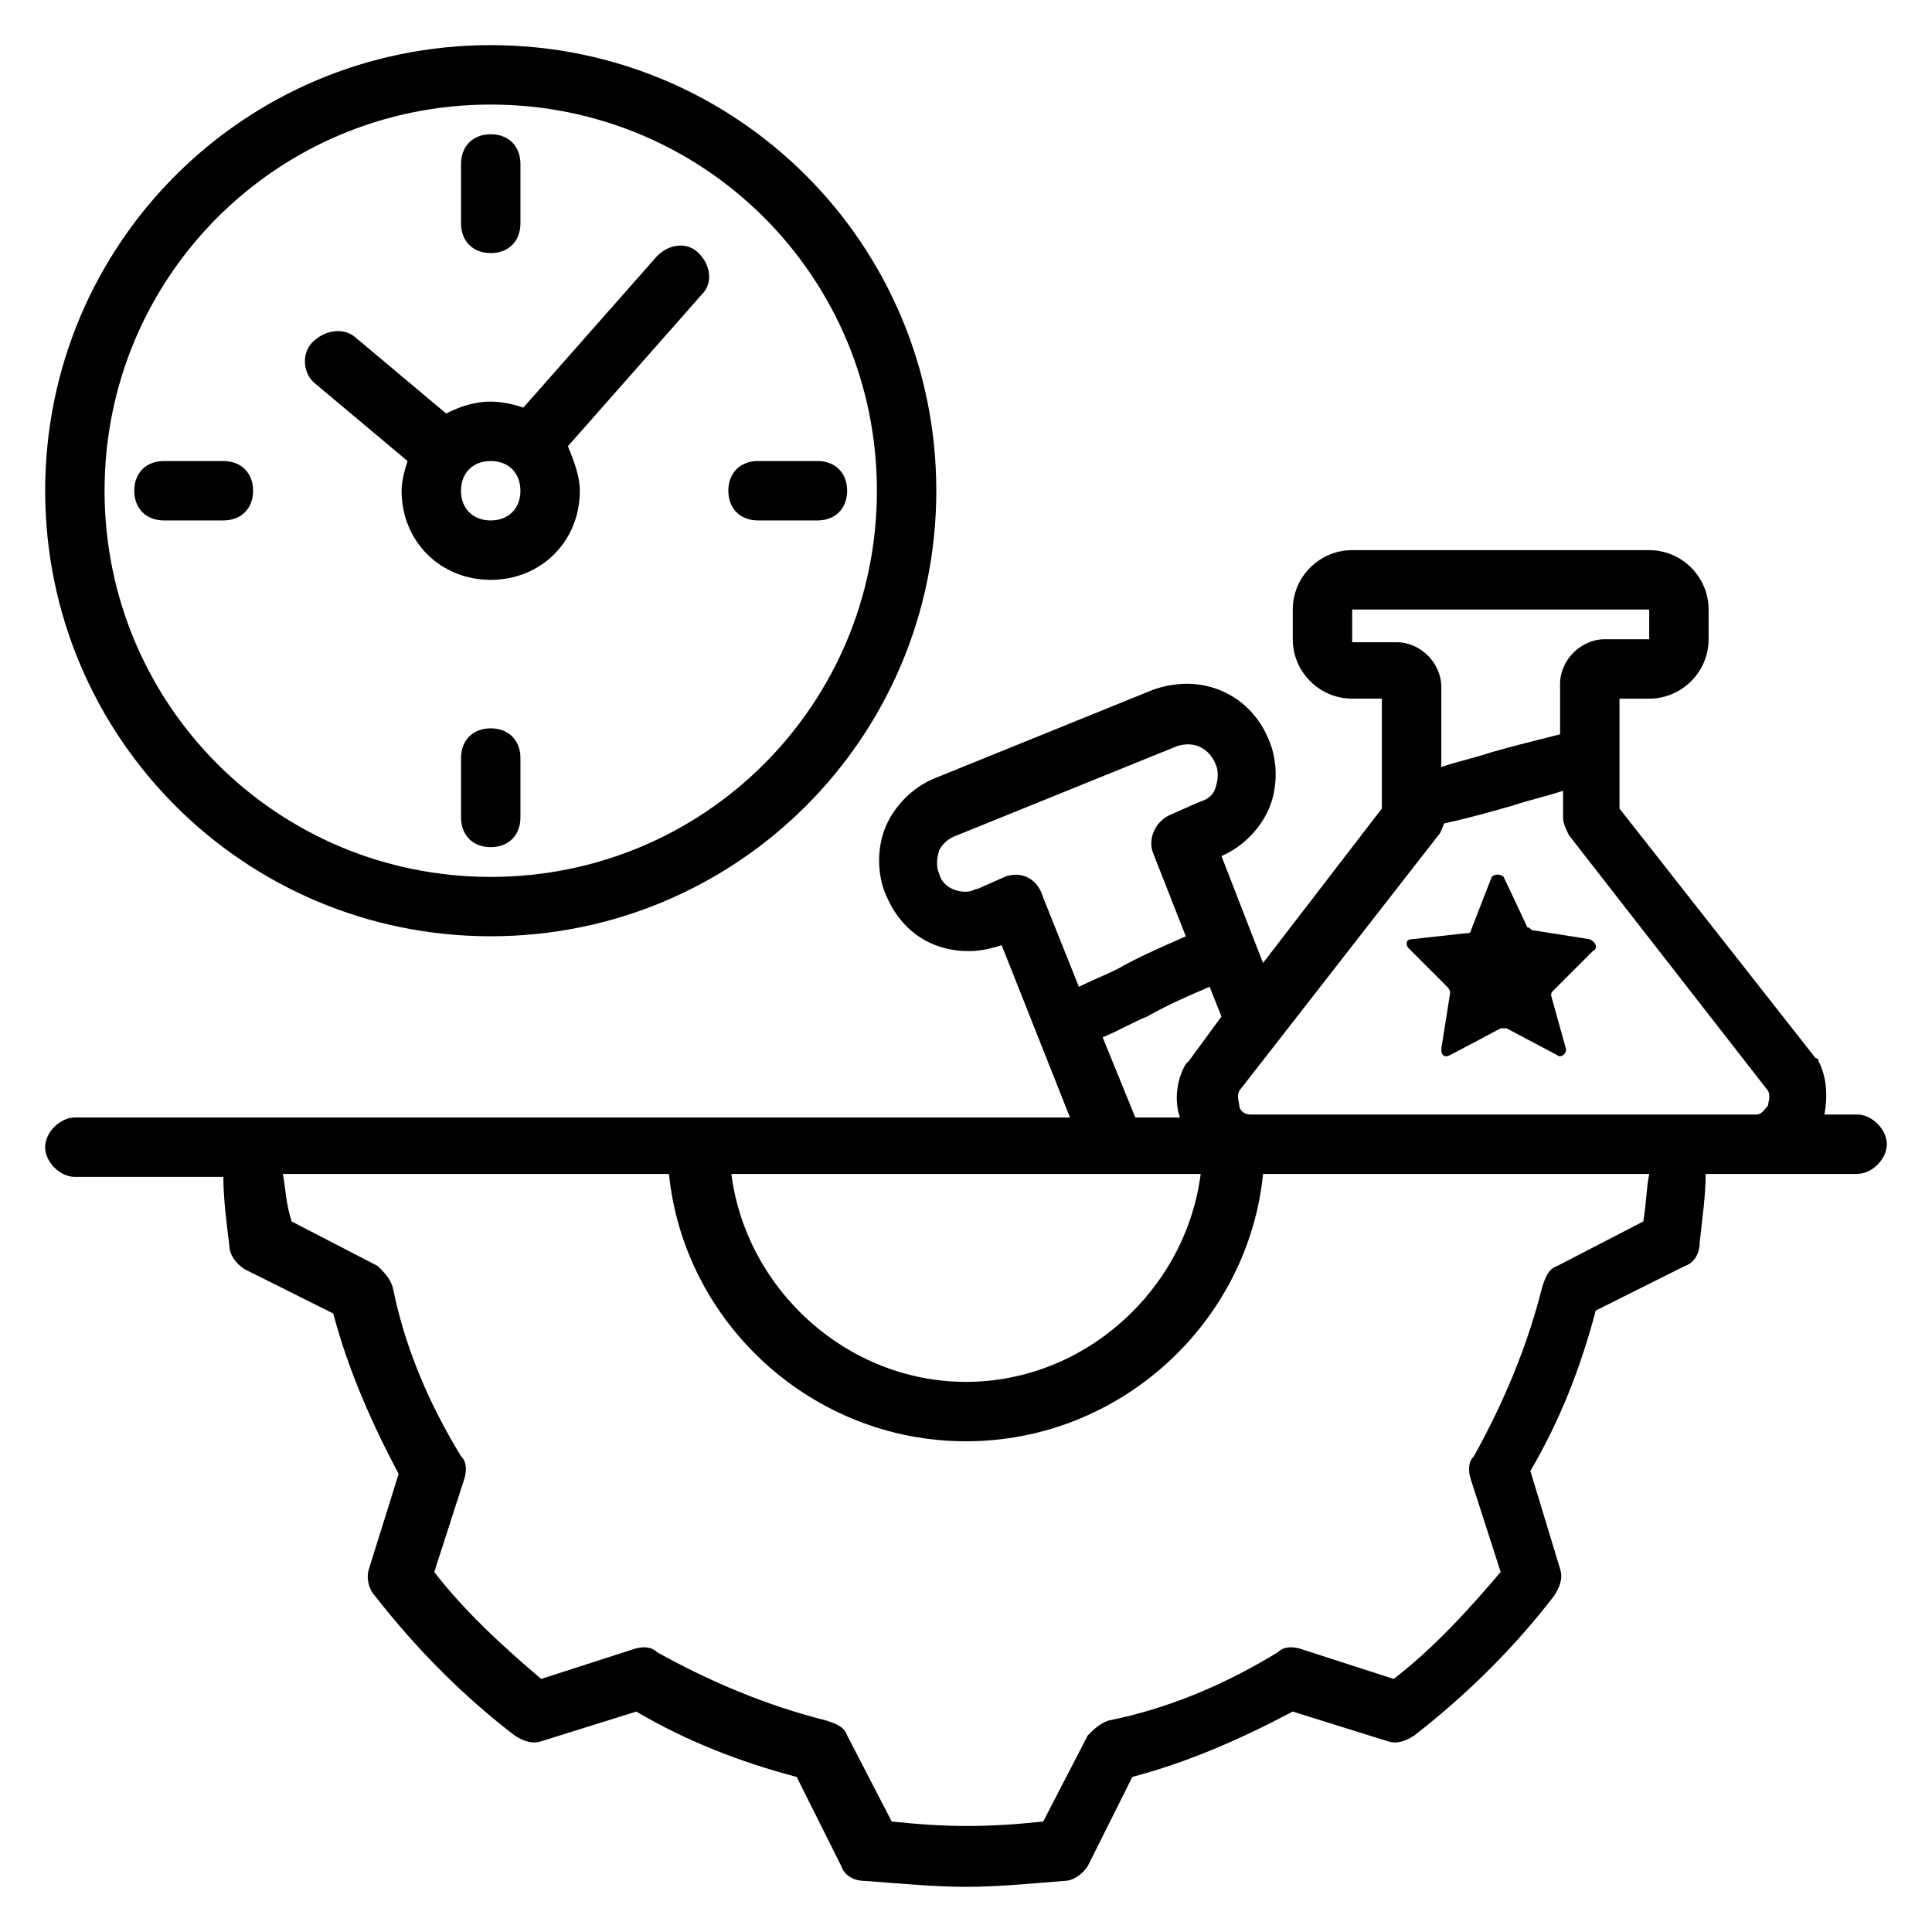 <?xml version="1.0" encoding="UTF-8"?>
<!-- Uploaded to: SVG Repo, www.svgrepo.com, Generator: SVG Repo Mixer Tools -->
<svg fill="#000000" width="800px" height="800px" version="1.1" viewBox="144 144 512 512" xmlns="http://www.w3.org/2000/svg">
 <g>
  <path d="m274.05 211.07c-4.723 0-7.871-3.148-7.871-7.871v-15.746c0-4.723 3.148-7.871 7.871-7.871s7.871 3.148 7.871 7.871v15.742c0 4.727-3.148 7.875-7.871 7.875z"/>
  <path d="m636.16 439.36h-8.66c0.789-4.723 0.789-9.445-1.574-14.168 0-0.789-0.789-0.789-0.789-0.789l-51.953-66.125v-29.129h7.871c8.66 0 15.742-7.086 15.742-15.742v-7.871c0-8.66-7.086-15.742-15.742-15.742l-78.719-0.004c-8.66 0-15.742 7.086-15.742 15.742v7.871c0 8.66 7.086 15.742 15.742 15.742h7.871v29.125l-31.488 40.934-11.02-28.34c5.512-2.363 10.234-7.086 12.594-12.594 2.363-5.512 2.363-12.594 0-18.105-4.723-11.809-17.32-18.105-30.699-13.383l-58.254 23.617c-5.512 2.363-10.234 7.086-12.594 12.594-2.363 5.512-2.363 12.594 0 18.105 3.938 9.445 11.809 14.957 22.043 14.957 3.148 0 6.297-0.789 8.66-1.574l18.105 45.656-263.72 0.008c-3.938 0-7.871 3.938-7.871 7.871 0 3.938 3.938 7.871 7.871 7.871h39.359c0 5.512 0.789 11.809 1.574 18.105 0 2.363 1.574 4.723 3.938 6.297l23.617 11.809c3.938 14.957 10.234 29.125 17.32 42.508l-7.871 25.191c-0.789 2.363 0 5.512 1.574 7.086 11.02 14.168 23.617 26.766 37 37 2.363 1.574 4.723 2.363 7.086 1.574l25.191-7.871c13.383 7.871 27.551 13.383 42.508 17.32l11.809 23.617c0.789 2.363 3.148 3.938 6.297 3.938 10.23 0.781 18.887 1.57 26.762 1.57 7.871 0 16.531-0.789 25.977-1.574 2.363 0 4.723-1.574 6.297-3.938l11.809-23.617c14.957-3.938 29.125-10.234 42.508-17.32l25.191 7.871c2.363 0.789 4.723 0 7.086-1.574 14.168-11.02 26.766-23.617 37-37 1.574-2.363 2.363-4.723 1.574-7.086l-7.875-25.969c7.871-13.383 13.383-27.551 17.32-42.508l23.617-11.809c2.363-0.789 3.938-3.148 3.938-6.297 0.789-7.086 1.574-12.594 1.574-18.105h11.809l28.336-0.004c3.938 0 7.871-3.938 7.871-7.871 0-3.938-3.938-7.871-7.871-7.871zm-133.82-125.95v-7.871h78.719v7.871h-11.809c-6.297 0-11.809 5.512-11.809 11.809v13.383c-6.297 1.574-12.594 3.148-18.105 4.723-4.723 1.574-8.66 2.363-13.383 3.938v-21.254c0-6.297-5.512-11.809-11.809-11.809h-11.805zm-92.105 62.977-7.086 3.148c-0.789 0-1.574 0.789-3.148 0.789-3.148 0-6.297-1.574-7.086-4.723-0.789-1.574-0.789-3.938 0-6.297 0.789-1.574 2.363-3.148 4.723-3.938l58.254-23.617c4.723-1.574 8.66 0.789 10.234 4.723 0.789 1.574 0.789 3.938 0 6.297-0.789 2.363-2.363 3.148-4.723 3.938l-7.086 3.148c-3.938 1.574-6.297 6.297-4.723 10.234l8.66 22.043c-7.086 3.148-12.594 5.512-18.105 8.66-3.148 1.574-7.086 3.148-10.234 4.723l-9.445-23.617c-1.574-5.512-6.297-7.086-10.234-5.512zm25.98 42.508c3.938-1.574 7.871-3.938 11.809-5.512 5.512-3.148 11.02-5.512 16.531-7.871l3.148 7.871-8.66 11.809-0.789 0.789c-2.363 3.938-3.148 9.445-1.574 14.168h-11.809zm25.977 36.211c-3.938 30.699-30.699 55.105-62.188 55.105s-58.254-24.402-62.188-55.105zm117.29 12.598-22.828 11.809c-2.363 0.789-3.148 3.148-3.938 5.512-3.938 15.742-10.234 30.699-18.105 44.871-1.574 1.574-1.574 3.938-0.789 6.297l7.871 24.402c-8.66 10.234-18.105 20.469-28.34 28.34l-24.402-7.871c-2.363-0.789-4.723-0.789-6.297 0.789-14.168 8.66-29.125 14.957-44.871 18.105-2.363 0.789-3.938 2.363-5.512 3.938l-11.809 22.828c-14.957 1.574-25.191 1.574-40.148 0l-11.809-22.828c-0.789-2.363-3.148-3.148-5.512-3.938-15.742-3.938-30.699-10.234-44.871-18.105-1.574-1.574-3.938-1.574-6.297-0.789l-24.402 7.871c-10.234-8.66-20.469-18.105-28.34-28.34l7.871-24.402c0.789-2.363 0.789-4.723-0.789-6.297-8.66-14.168-14.957-29.125-18.105-44.871-0.789-2.363-2.363-3.938-3.938-5.512l-22.828-11.809c-1.562-4.723-1.562-8.66-2.352-12.598h102.34c3.938 39.359 37.785 70.848 78.719 70.848s74.785-31.488 78.719-70.848h102.34c-0.781 3.938-0.781 7.875-1.57 12.598zm-100.76-28.34h-3.148c-2.363 0-3.148-1.574-3.148-2.363 0-0.789-0.789-2.363 0-3.938l52.742-67.699c0.789-0.789 0.789-1.574 1.574-3.148 7.086-1.574 12.594-3.148 18.105-4.723 4.723-1.574 8.66-2.363 13.383-3.938v7.086c0 1.574 0.789 3.148 1.574 4.723l52.742 67.699c0.789 1.574 0 3.148 0 3.938-0.789 0.789-1.574 2.363-3.148 2.363z"/>
  <path d="m565.31 392.91-14.957-2.363c-0.789 0-0.789-0.789-1.574-0.789l-6.297-13.383c-0.789-0.789-2.363-0.789-3.148 0l-5.512 14.172c0 0.789-0.789 0.789-1.574 0.789l-14.172 1.574c-1.574 0-1.574 1.574-0.789 2.363l10.234 10.234s0.789 0.789 0.789 1.574l-2.363 14.953c0 1.574 0.789 2.363 2.363 1.574l13.383-7.086h1.574l13.383 7.086c0.789 0.789 2.363 0 2.363-1.574l-3.938-14.168c0-0.789 0-0.789 0.789-1.574l10.234-10.234c1.57-0.789 0.785-2.363-0.789-3.148z"/>
  <path d="m274.05 392.12c65.336 0 118.08-52.742 118.08-118.08-0.004-65.336-52.746-118.08-118.08-118.08-65.34 0-118.08 52.742-118.08 118.08 0 65.336 52.742 118.08 118.08 118.08zm0-220.41c56.68 0 102.34 45.656 102.34 102.34s-45.656 102.34-102.34 102.34-102.34-45.656-102.34-102.34 45.656-102.34 102.34-102.34z"/>
  <path d="m274.05 337.02c-4.723 0-7.871 3.148-7.871 7.871v15.742c0 4.723 3.148 7.871 7.871 7.871s7.871-3.148 7.871-7.871v-15.742c0-4.723-3.148-7.871-7.871-7.871z"/>
  <path d="m211.07 274.05c0-4.723-3.148-7.871-7.871-7.871h-15.746c-4.723 0-7.871 3.148-7.871 7.871s3.148 7.871 7.871 7.871h15.742c4.727 0 7.875-3.148 7.875-7.871z"/>
  <path d="m344.89 281.92h15.742c4.723 0 7.871-3.148 7.871-7.871s-3.148-7.871-7.871-7.871h-15.742c-4.723 0-7.871 3.148-7.871 7.871s3.148 7.871 7.871 7.871z"/>
  <path d="m252 266.18c-0.789 2.363-1.574 5.512-1.574 7.871 0 13.383 10.234 23.617 23.617 23.617s23.617-10.234 23.617-23.617c0-3.938-1.574-7.871-3.148-11.809l35.426-40.148c3.144-3.148 2.359-7.871-0.793-11.02-3.148-3.148-7.871-2.363-11.02 0.789l-35.426 40.148c-2.359-0.789-5.508-1.578-8.656-1.578-4.723 0-8.66 1.574-11.809 3.148l-24.402-20.469c-3.148-2.359-7.875-1.57-11.023 1.578s-2.363 8.66 0.789 11.02zm22.043 0c4.723 0 7.871 3.148 7.871 7.871s-3.148 7.871-7.871 7.871-7.871-3.148-7.871-7.871 3.148-7.871 7.871-7.871z"/>
 </g>
</svg>